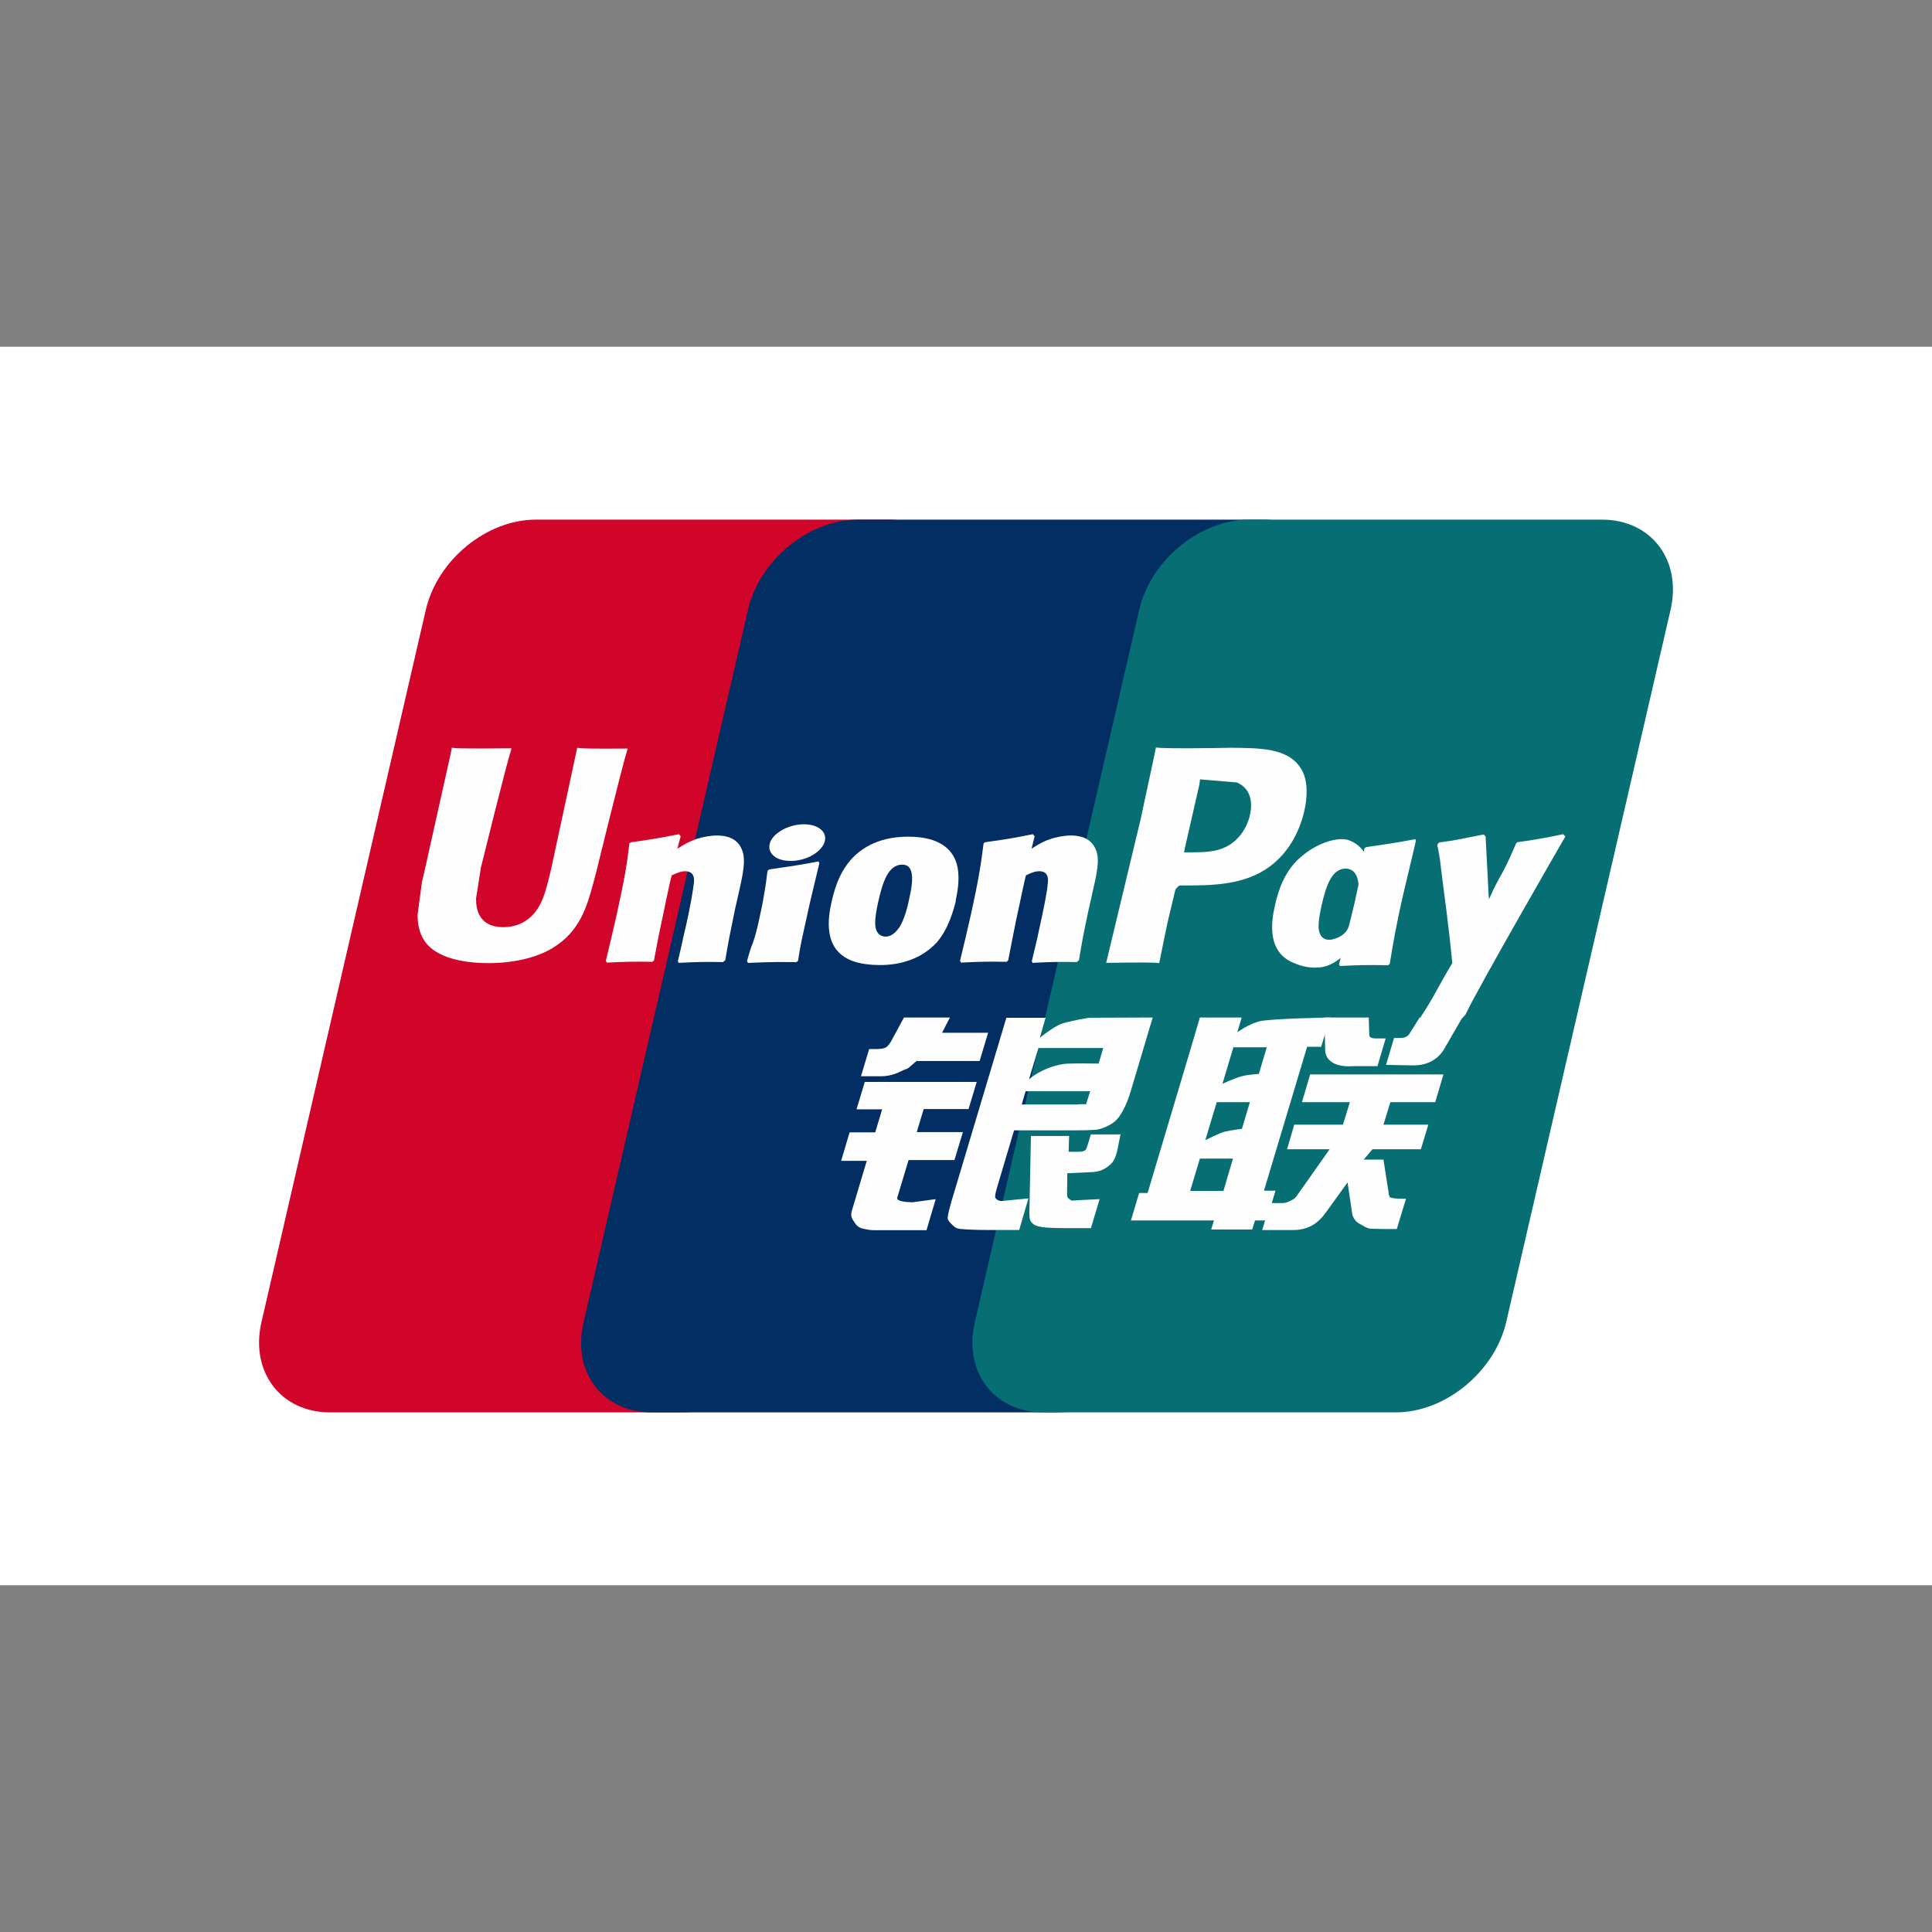 <?xml version="1.0" encoding="utf-8"?><!-- Скачано с сайта svg4.ru / Downloaded from svg4.ru -->
<svg width="800px" height="800px" viewBox="0 -140 780 780" enable-background="new 0 0 780 500" version="1.1" xml:space="preserve" xmlns="http://www.w3.org/2000/svg"><rect x="0" y="-140" width="780" height="780" fill="#808080" stroke="none"/><rect width="780" height="500" fill="#FFF"/><path d="m216.4 69.791h142.39c19.87 0 32.287 16.406 27.63 36.47l-66.333 287.48c-4.656 20.063-24.629 36.47-44.498 36.47h-142.39c-19.87 0-32.287-16.406-27.63-36.47l66.331-287.48c4.657-20.168 24.526-36.47 44.395-36.47h0.104z" fill="#D10429"/><path d="m346.34 69.791h163.82c19.868 0 10.865 16.406 6.209 36.47l-66.334 287.48c-4.657 20.063-3.208 36.47-23.077 36.47h-163.81c-19.972 0-32.287-16.406-27.527-36.47l66.334-287.48c4.656-20.168 24.524-36.47 44.498-36.47h-0.104z" fill="#022E64"/><path d="m504.41 69.791h142.4c19.869 0 32.287 16.406 27.629 36.47l-66.332 287.48c-4.658 20.063-24.631 36.47-44.499 36.47h-142.39c-19.973 0-32.287-16.406-27.63-36.47l66.333-287.48c4.656-20.168 24.525-36.47 44.394-36.47h0.104z" fill="#076F74"/><path d="m480.5 340.81h13.453l3.829-13.063h-13.351l-3.931 13.063zm10.762-35.95l-4.657 15.467s5.071-2.613 7.865-3.449c2.794-0.627 6.933-1.15 6.933-1.15l3.208-10.763h-13.451l0.102-0.105zm6.726-22.153l-4.449 14.839s4.967-2.3 7.761-3.029c2.794-0.732 6.933-0.941 6.933-0.941l3.208-10.764h-13.349l-0.104-0.105zm29.701 0l-17.386 57.997h4.657l-3.622 12.018h-4.657l-1.138 3.657h-16.559l1.14-3.657h-33.529l3.311-11.076h3.415l17.594-58.938 3.518-11.913h16.868l-1.76 5.956s4.449-3.239 8.797-4.39c4.243-1.148 28.665-1.566 28.665-1.566l-3.622 11.809h-5.795l0.103 0.103z" fill="#FEFEFE"/><path d="m534.59 270.79h18.006l0.207 6.792c-0.103 1.149 0.828 1.672 3.001 1.672h3.622l-3.311 11.183h-9.729c-8.382 0.627-11.59-3.03-11.383-7.106l-0.311-12.437-0.102-0.104zm2.216 53.2h-17.178l2.896-9.927h19.662l2.794-9.092h-19.351l3.311-11.182h53.812l-3.312 11.182h-18.109l-2.794 9.092h18.109l-3.002 9.927h-19.558l-3.518 4.18h7.968l1.966 12.54c0.207 1.254 0.207 2.09 0.62 2.613 0.415 0.418 2.795 0.627 4.14 0.627h2.38l-3.725 12.227h-6.106c-0.93 0-2.38-0.104-4.346-0.104-1.863-0.21-3.104-1.255-4.346-1.882-1.139-0.522-2.794-1.881-3.208-4.284l-1.863-12.54-8.899 12.331c-2.795 3.866-6.622 6.897-13.143 6.897h-12.418l3.311-10.869h4.761c1.346 0 2.588-0.521 3.52-1.045 0.931-0.418 1.758-0.836 2.586-2.193l13.04-18.498zm-187.9-27.2h45.429l-3.312 10.973h-18.109l-2.793 9.299h18.627l-3.415 11.287h-18.524l-4.553 15.152c-0.517 1.672 4.45 1.881 6.209 1.881l9.313-1.254-3.726 12.54h-20.904c-1.654 0-2.896-0.209-4.76-0.627-1.76-0.418-2.587-1.254-3.311-2.403-0.726-1.254-1.968-2.195-1.14-4.912l6.002-20.063h-10.348l3.415-11.495h10.348l2.794-9.3h-10.347l3.312-10.974-0.207-0.104zm31.387-19.835h18.627l-3.415 11.39h-25.457l-2.794 2.404c-1.242 1.15-1.552 0.732-3.105 1.568-1.447 0.73-4.449 2.193-8.382 2.193h-8.175l3.311-10.972h2.484c2.07 0 3.52-0.21 4.243-0.627 0.828-0.522 1.76-1.672 2.69-3.554l4.656-8.568h18.525l-3.208 6.27v-0.104zm35.107 18.81s5.07-4.701 13.764-6.164c1.966-0.418 14.384-0.211 14.384-0.211l1.863-6.27h-26.182l-3.83 12.75 1e-3 -0.105zm24.629 4.807h-25.975l-1.552 5.329h22.56c2.69-0.313 3.208 0.104 3.415-0.104l1.655-5.225h-0.103zm-33.735-29.678h15.833l-2.276 8.047s4.967-4.075 8.485-5.539c3.519-1.254 11.383-2.508 11.383-2.508l25.664-0.104-8.796 29.469c-1.449 5.016-3.208 8.256-4.243 9.823-0.93 1.463-2.07 2.821-4.346 4.075-2.173 1.15-4.141 1.881-6.002 1.986-1.656 0.104-4.347 0.209-7.865 0.209h-24.732l-6.934 23.303c-0.62 2.299-0.931 3.447-0.517 4.074 0.31 0.523 1.241 1.15 2.38 1.15l10.865-1.045-3.726 12.749h-12.21c-3.933 0-6.727-0.104-8.693-0.21-1.862-0.208-3.83 0-5.175-1.044-1.138-1.045-2.896-2.403-2.794-3.763 0.104-1.254 0.621-3.344 1.45-6.27l22.249-74.402z" fill="#FEFEFE"/><path d="m452.43 317.79l-1.449 7.105c-0.619 2.194-1.138 3.867-2.794 5.33-1.759 1.463-3.725 3.03-8.484 3.03l-8.796 0.418-0.104 7.942c-0.103 2.193 0.519 1.984 0.828 2.402 0.414 0.418 0.724 0.523 1.138 0.732l2.794-0.21 8.384-0.417-3.52 11.704h-9.624c-6.726 0-11.797-0.21-13.35-1.463-1.655-1.046-1.862-2.3-1.862-4.599l0.62-31.141h15.42l-0.207 6.374h3.725c1.242 0 2.175-0.104 2.691-0.418s0.828-0.836 1.035-1.567l1.552-5.016h12.108l-0.105-0.206zm-219.37-156c-0.517 2.508-10.451 48.592-10.451 48.592-2.174 9.3-3.726 15.989-8.9 20.273-3.001 2.508-6.52 3.657-10.555 3.657-6.52 0-10.245-3.239-10.866-9.404l-0.104-2.09s1.966-12.436 1.966-12.54c0 0 10.349-42.009 12.212-47.548 0.103-0.313 0.103-0.522 0.103-0.627-20.18 0.21-23.801 0-24.008-0.313-0.104 0.418-0.621 3.03-0.621 3.03l-10.556 47.34-0.932 3.97-1.758 13.168c0 3.866 0.724 7.105 2.277 9.718 4.863 8.569 18.627 9.823 26.388 9.823 10.038 0 19.455-2.195 25.767-6.061 11.073-6.584 13.97-16.929 16.454-26.02l1.242-4.703s10.659-43.576 12.522-49.219c0.103-0.314 0.103-0.523 0.207-0.627-14.695 0.104-18.938 0-20.387-0.314v-0.105zm59.03 86.623c-7.141-0.105-9.728-0.105-18.11 0.313l-0.311-0.627c0.724-3.24 1.552-6.374 2.173-9.614l1.035-4.389c1.552-6.792 3.001-14.839 3.208-17.242 0.207-1.463 0.62-5.12-3.519-5.12-1.759 0-3.518 0.835-5.38 1.671-1.036 3.658-3.002 13.899-4.037 18.497-2.07 9.823-2.173 10.972-3.104 15.78l-0.621 0.626c-7.347-0.104-9.934-0.104-18.42 0.314l-0.414-0.732c1.449-5.852 2.794-11.704 4.14-17.556 3.518-15.78 4.45-21.84 5.38-29.887l0.725-0.418c8.279-1.149 10.245-1.463 19.248-3.239l0.724 0.836-1.345 5.016c1.552-0.94 3.001-1.881 4.553-2.613 4.243-2.09 8.9-2.717 11.487-2.717 3.932 0 8.279 1.15 10.038 5.748 1.656 4.075 0.62 9.091-1.656 19.019l-1.138 5.016c-2.277 11.077-2.69 13.062-3.933 20.586l-0.827 0.627 0.104 0.105zm29.057 0.027c-4.346 0-7.14-0.104-9.83 0-2.691 0-5.278 0.21-9.314 0.314l-0.207-0.314-0.207-0.418c1.138-4.18 1.656-5.643 2.277-7.106 0.517-1.463 1.034-2.926 2.07-7.21 1.241-5.539 2.069-9.405 2.586-12.854 0.621-3.24 0.932-6.06 1.346-9.3l0.31-0.209 0.31-0.313c4.347-0.627 7.038-1.045 9.832-1.463s5.691-0.94 10.141-1.776l0.207 0.418 0.103 0.418-2.482 10.345c-0.828 3.449-1.656 6.897-2.38 10.346-1.554 7.315-2.277 10.032-2.587 12.017-0.414 1.881-0.519 2.822-1.14 6.584l-0.414 0.313-0.414 0.314-0.207-0.106zm45.942-25.675c-0.31 1.881-1.966 8.883-4.139 11.809-1.553 2.194-3.312 3.553-5.382 3.553-0.62 0-4.14 0-4.242-5.33 0-2.612 0.517-5.33 1.138-8.255 1.863-8.465 4.14-15.466 9.831-15.466 4.45 0 4.76 5.225 2.794 13.689zm18.73 0.836c2.483-11.077 0.518-16.302-1.862-19.437-3.726-4.807-10.348-6.374-17.178-6.374-4.141 0-13.867 0.418-21.525 7.524-5.484 5.12-8.071 12.122-9.52 18.81-1.554 6.792-3.312 19.019 7.864 23.617 3.414 1.463 8.382 1.88 11.59 1.88 8.176 0 16.558-2.298 22.87-8.986 4.863-5.434 7.036-13.585 7.864-17.034h-0.103zm174.43 26.08c-8.693-0.104-11.176-0.104-19.146 0.314l-0.517-0.627c2.173-8.256 4.346-16.616 6.312-24.976 2.483-10.868 3.104-15.466 3.933-21.84l0.62-0.522c8.59-1.254 10.97-1.567 19.973-3.239l0.207 0.731c-1.656 6.897-3.208 13.69-4.864 20.482-3.311 14.317-4.45 21.632-5.69 29.156l-0.828 0.627v-0.106z" fill="#FEFEFE"/><path d="m547.75 224.16c-0.414 1.776-2.07 8.882-4.243 11.808-1.449 2.09-4.967 3.449-6.933 3.449-0.621 0-4.036 0-4.243-5.225 0-2.613 0.517-5.33 1.138-8.256 1.863-8.255 4.141-15.257 9.831-15.257 4.45 0 6.416 5.12 4.45 13.585v-0.104zm17.075 0.836c2.482-11.077-7.658-0.94-9.21-4.598-2.484-5.748-0.933-17.243-10.866-21.109-3.829-1.568-12.832 0.418-20.49 7.524-5.381 5.016-8.072 12.017-9.52 18.705-1.554 6.688-3.312 19.02 7.76 23.304 3.52 1.567 6.727 1.985 9.935 1.776 11.178-0.627 19.662-17.661 25.976-24.349 4.861-5.329 5.69 1.986 6.415-1.253zm-129.94 23.413c-7.14-0.105-9.624-0.105-18.006 0.313l-0.311-0.627c0.725-3.24 1.553-6.374 2.276-9.614l0.931-4.389c1.554-6.792 3.105-14.839 3.208-17.242 0.207-1.463 0.621-5.12-3.415-5.12-1.759 0-3.62 0.835-5.38 1.671-0.932 3.658-3.002 13.899-4.037 18.497-1.966 9.823-2.173 10.972-3.104 15.78l-0.621 0.626c-7.347-0.104-9.934-0.104-18.42 0.314l-0.414-0.732c1.449-5.852 2.794-11.704 4.14-17.556 3.519-15.78 4.347-21.84 5.38-29.887l0.621-0.418c8.28-1.149 10.35-1.463 19.248-3.239l0.726 0.836-1.242 5.016c1.449-0.94 3.001-1.881 4.45-2.613 4.243-2.09 8.899-2.717 11.485-2.717 3.934 0 8.177 1.15 10.038 5.748 1.656 4.075 0.519 9.091-1.759 19.019l-1.138 5.016c-2.38 11.077-2.69 13.062-3.934 20.586l-0.826 0.627 0.104 0.105zm62.001-86.519l-6.002 0.105c-15.523 0.209-21.732 0.104-24.215-0.209-0.207 1.15-0.621 3.135-0.621 3.135s-5.588 25.916-5.588 26.02c0 0-13.246 55.176-13.867 57.788 13.556-0.209 19.041-0.209 21.421 0.105 0.519-2.613 3.622-17.974 3.726-17.974 0 0 2.69-11.286 2.795-11.704 0 0 0.826-1.15 1.654-1.672h1.242c11.694 0 24.836 0 35.186-7.628 7.036-5.225 11.797-13.063 13.97-22.468 0.517-2.299 0.931-5.016 0.931-7.837 0-3.658-0.724-7.21-2.794-10.032-5.279-7.42-15.731-7.524-27.838-7.629zm7.761 27.066c-1.241 5.747-4.967 10.659-9.727 12.958-3.933 1.985-8.693 2.194-13.66 2.194h-3.208l0.207-1.254s5.899-25.916 5.899-25.811l0.206-1.359 0.104-1.045 2.38 0.21s12.211 1.044 12.418 1.044c4.759 1.881 6.83 6.688 5.381 13.063zm127.21 8.666l-0.723-0.836c-8.797 1.776-10.453 2.09-18.525 3.24l-0.619 0.626c0 0.105-0.104 0.21-0.104 0.418v-0.104c-6.002 14.107-5.9 11.077-10.762 22.154 0-0.523 0-0.836-0.105-1.359l-1.242-24.035-0.723-0.836c-9.314 1.777-9.521 2.09-18.007 3.24l-0.621 0.627c-0.104 0.313-0.104 0.627-0.104 0.94l0.104 0.105c1.035 5.538 0.828 4.284 1.863 12.958 0.517 4.284 1.138 8.569 1.655 12.749 0.828 7.106 1.346 10.554 2.381 21.318-5.797 9.613-7.142 13.271-12.729 21.734l0.31 0.836c8.384-0.312 10.246-0.312 16.455-0.312l1.346-1.568c4.656-10.135 40.256-71.79 40.256-71.79l-0.106-0.105zm-302.72 6.922c4.76-3.344 5.38-7.942 1.345-10.345-4.036-2.404-11.176-1.672-15.937 1.672-4.76 3.24-5.277 7.837-1.241 10.345 3.932 2.3 11.072 1.672 15.833-1.672z" fill="#FEFEFE"/><path d="m590.33 270.9l-6.935 12.019c-2.173 4.075-6.312 7.21-12.728 7.21l-11.073-0.209 3.208-10.868h2.173c1.138 0 1.966-0.104 2.587-0.418 0.621-0.209 0.933-0.627 1.449-1.254l4.14-6.583h17.282l-0.103 0.103z" fill="#FEFEFE"/></svg>